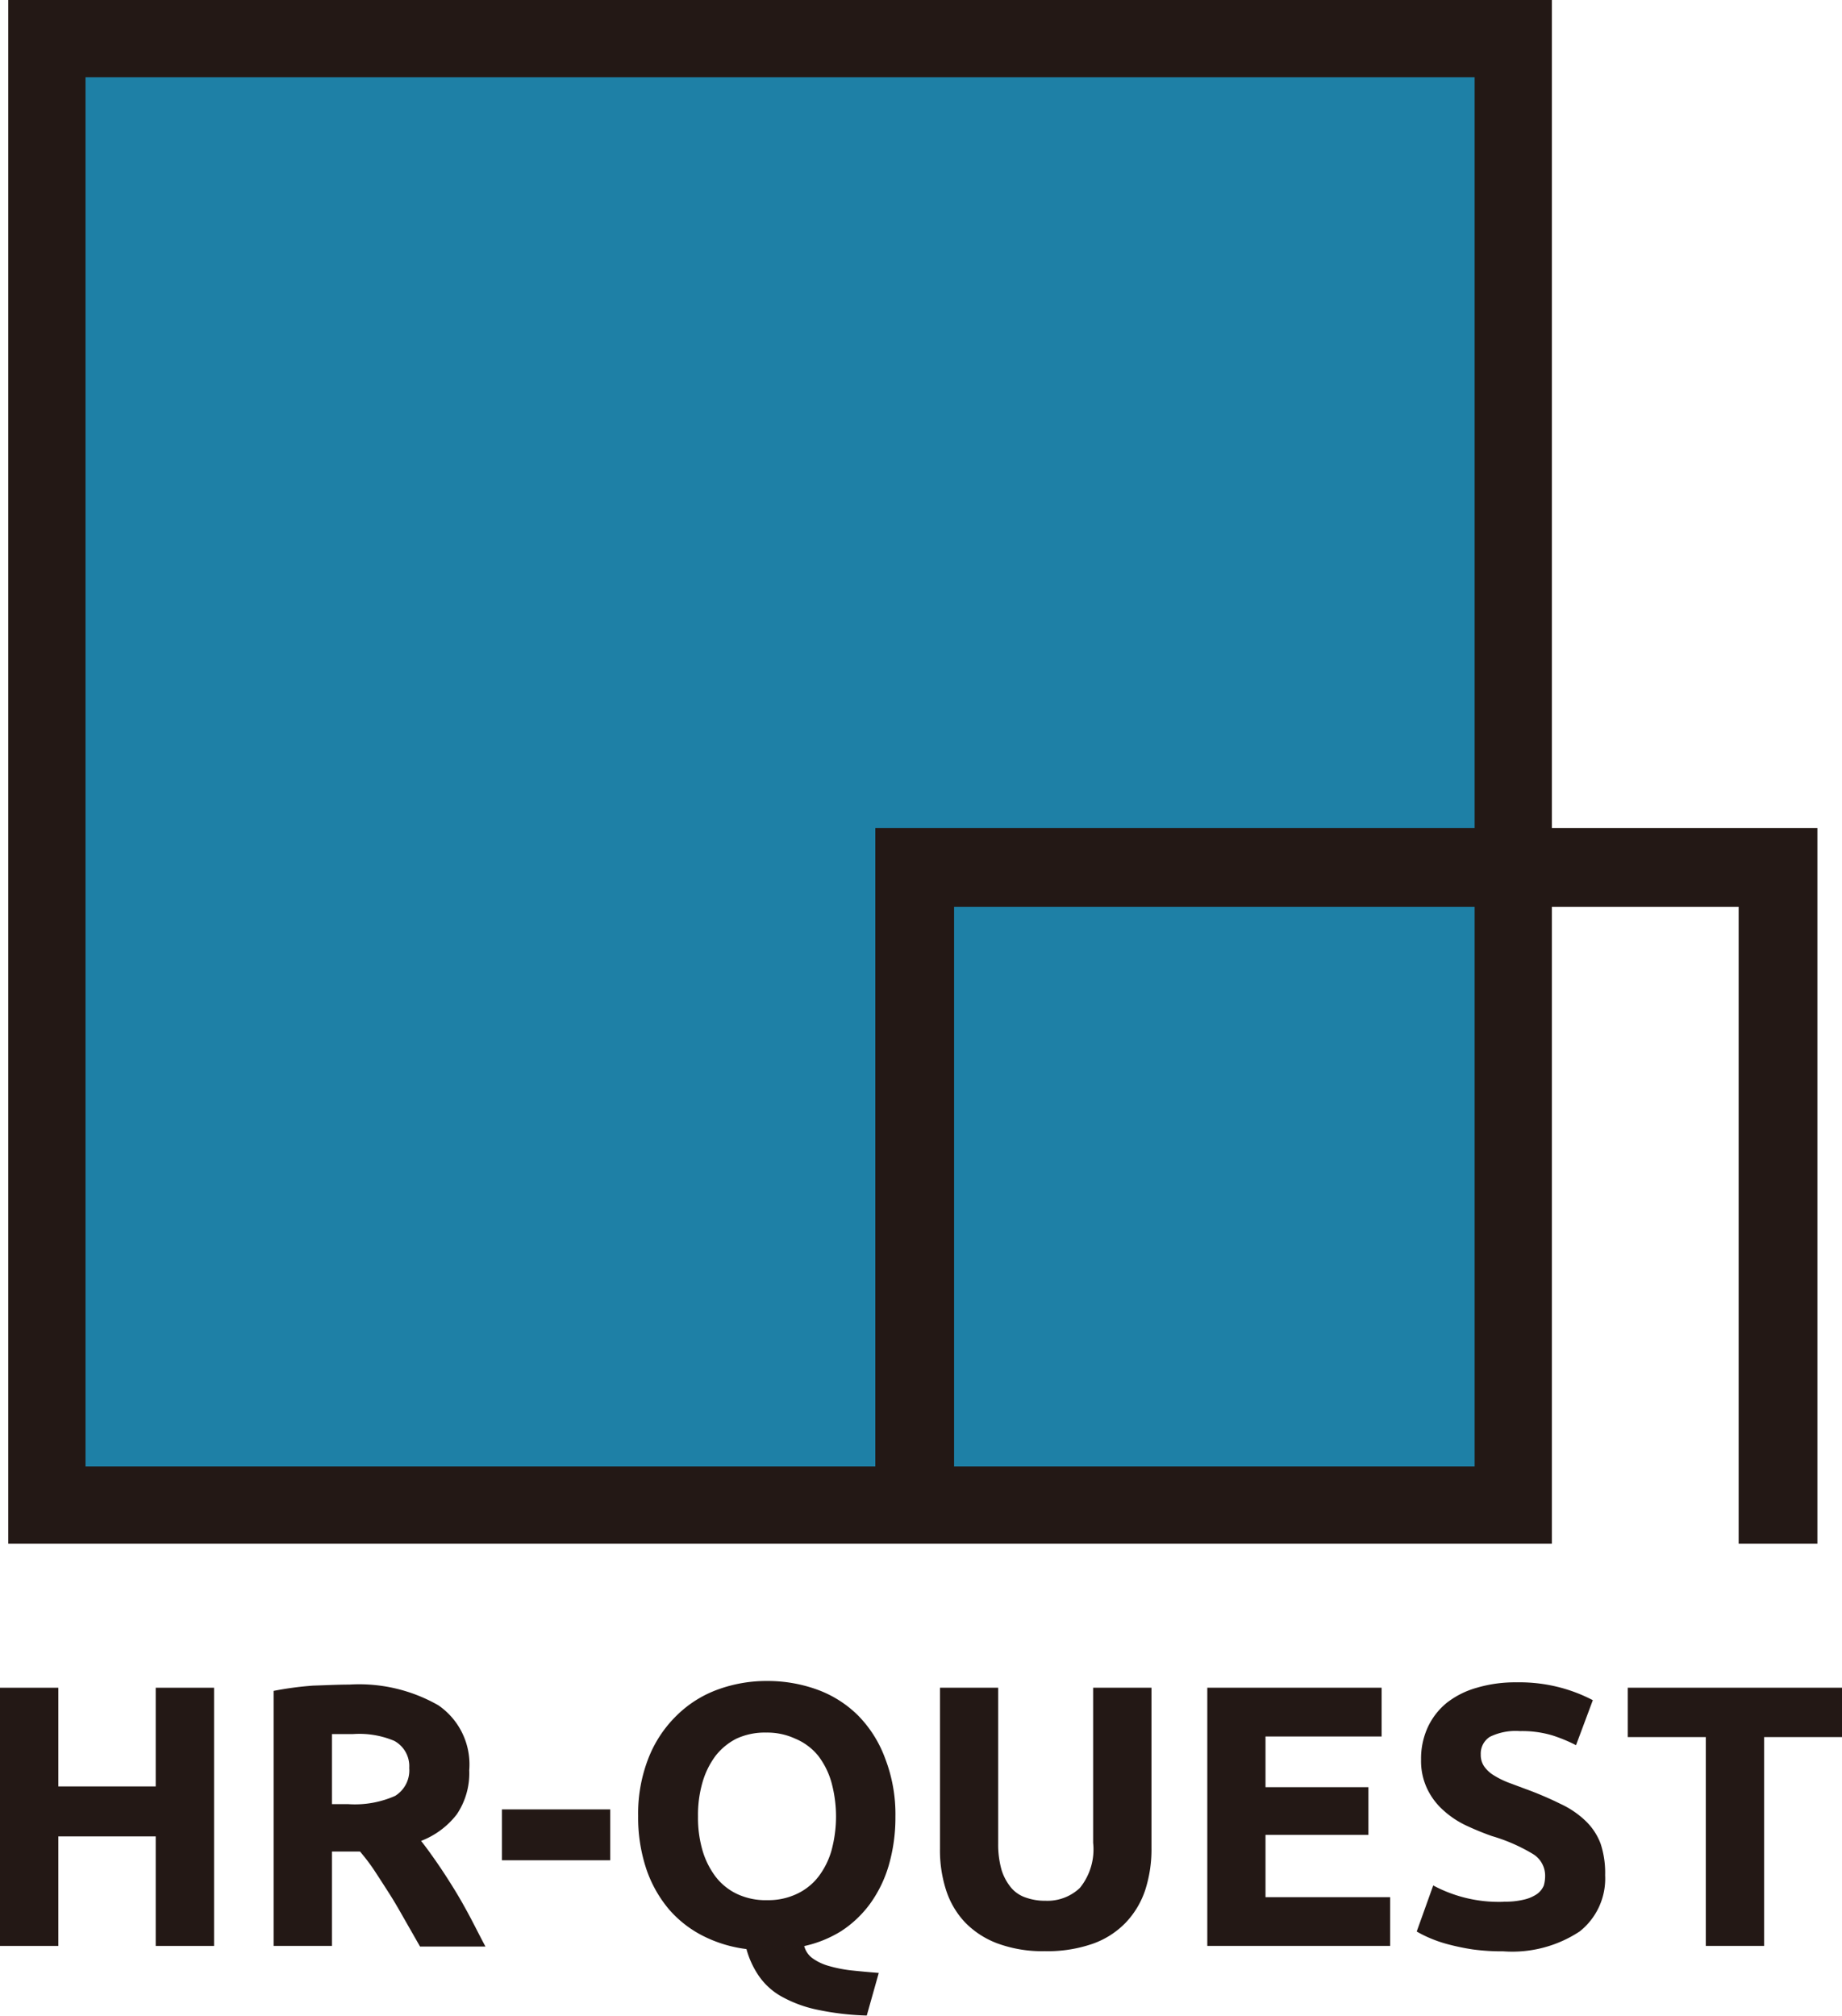 <svg xmlns="http://www.w3.org/2000/svg" viewBox="0 0 122.79 134.39"><defs><style>.cls-1{fill:#231815;}.cls-2{fill:#1e80a6;}</style></defs><path class="cls-1" d="M10.38,112.5h3.89v17.21H10.38v-7.3H3.89v7.3H0V112.5H3.89v6.58h6.49Z"/><path class="cls-1" d="M23.29,112.29a10.63,10.63,0,0,1,5.93,1.38A4.78,4.78,0,0,1,31.28,118a4.9,4.9,0,0,1-.83,2.94,5.49,5.49,0,0,1-2.38,1.77c.34.43.7.93,1.08,1.48s.76,1.14,1.13,1.74.73,1.24,1.08,1.9.66,1.29,1,1.92H28L27,128c-.33-.58-.65-1.15-1-1.7s-.68-1.06-1-1.55-.66-.93-1-1.33H22.13v6.29H18.24v-17a22,22,0,0,1,2.62-.35C21.76,112.33,22.57,112.29,23.29,112.29Zm.23,3.3c-.29,0-.54,0-.76,0l-.63,0v4.67h1.09a6.62,6.62,0,0,0,3.12-.55,2,2,0,0,0,.94-1.86,1.92,1.92,0,0,0-1-1.81A6,6,0,0,0,23.52,115.59Z"/><path class="cls-1" d="M33.46,120.61h7.22V124H33.46Z"/><path class="cls-1" d="M59.69,121.09a11.44,11.44,0,0,1-.45,3.27A8.38,8.38,0,0,1,58,126.9a7.37,7.37,0,0,1-1.92,1.82,7.85,7.85,0,0,1-2.47,1,1.46,1.46,0,0,0,.55.81,3.44,3.44,0,0,0,1.07.51,9,9,0,0,0,1.5.3c.57.06,1.19.12,1.85.17l-.8,2.84a18.24,18.24,0,0,1-3.31-.39,8.41,8.41,0,0,1-2.34-.86,4.49,4.49,0,0,1-1.51-1.34,5.89,5.89,0,0,1-.86-1.84,8.8,8.8,0,0,1-2.86-.86,7.46,7.46,0,0,1-2.29-1.77,8.3,8.3,0,0,1-1.52-2.69,10.84,10.84,0,0,1-.55-3.55,10.12,10.12,0,0,1,.7-3.89,8.06,8.06,0,0,1,1.88-2.82,7.58,7.58,0,0,1,2.73-1.72,9.47,9.47,0,0,1,3.28-.57,9.71,9.71,0,0,1,3.33.57,7.49,7.49,0,0,1,2.73,1.72A8,8,0,0,1,59,117.2,10.32,10.32,0,0,1,59.69,121.09Zm-13.16,0a7.78,7.78,0,0,0,.31,2.29,5.44,5.44,0,0,0,.89,1.75,3.93,3.93,0,0,0,1.43,1.13,4.5,4.5,0,0,0,2,.4,4.43,4.43,0,0,0,1.92-.4,3.91,3.91,0,0,0,1.45-1.13,5.25,5.25,0,0,0,.89-1.75,8.65,8.65,0,0,0,0-4.59,5.26,5.26,0,0,0-.89-1.77A3.91,3.91,0,0,0,53,115.89a4.43,4.43,0,0,0-1.92-.4,4.5,4.5,0,0,0-2,.41A4.18,4.18,0,0,0,47.73,117a5.45,5.45,0,0,0-.89,1.77A7.81,7.81,0,0,0,46.53,121.09Z"/><path class="cls-1" d="M69.64,130.06a8.66,8.66,0,0,1-3.13-.51,5.88,5.88,0,0,1-2.18-1.41A5.67,5.67,0,0,1,63.07,126a8.62,8.62,0,0,1-.41-2.77V112.5h3.88v10.38a6.16,6.16,0,0,0,.23,1.78,3.47,3.47,0,0,0,.65,1.19,2.2,2.2,0,0,0,1,.65,3.78,3.78,0,0,0,1.28.2,3.14,3.14,0,0,0,2.29-.86,4.08,4.08,0,0,0,.88-3V112.5h3.89v10.7a8.83,8.83,0,0,1-.42,2.79,5.8,5.8,0,0,1-1.3,2.17,5.68,5.68,0,0,1-2.21,1.41A9.16,9.16,0,0,1,69.64,130.06Z"/><path class="cls-1" d="M80.48,129.71V112.5H92.1v3.25H84.36v3.38h6.86v3.18H84.36v4.15h8.31v3.25Z"/><path class="cls-1" d="M100.24,126.76a5.21,5.21,0,0,0,1.36-.14,2.53,2.53,0,0,0,.86-.37,1.34,1.34,0,0,0,.45-.56A2.36,2.36,0,0,0,103,125a1.69,1.69,0,0,0-.8-1.41,11.59,11.59,0,0,0-2.74-1.2c-.57-.2-1.13-.43-1.69-.69a6.15,6.15,0,0,1-1.52-1,4.53,4.53,0,0,1-1.09-1.42,4.31,4.31,0,0,1-.43-2,5,5,0,0,1,.45-2.15,4.59,4.59,0,0,1,1.27-1.63,5.77,5.77,0,0,1,2-1,9,9,0,0,1,2.64-.36,10.68,10.68,0,0,1,3,.37,10.46,10.46,0,0,1,2.09.82l-1.12,3a10.26,10.26,0,0,0-1.6-.66,7.08,7.08,0,0,0-2.14-.28,3.92,3.92,0,0,0-2,.38,1.32,1.32,0,0,0-.61,1.18,1.35,1.35,0,0,0,.23.8,2.16,2.16,0,0,0,.64.59,5.88,5.88,0,0,0,.94.47l1.18.44a23.06,23.06,0,0,1,2.34,1,6.13,6.13,0,0,1,1.66,1.13,4.09,4.09,0,0,1,1,1.52A6.2,6.2,0,0,1,107,125a4.49,4.49,0,0,1-1.69,3.74,8.16,8.16,0,0,1-5.1,1.33,14.29,14.29,0,0,1-2.06-.13,15.35,15.35,0,0,1-1.63-.34,8.57,8.57,0,0,1-1.22-.42,7.61,7.61,0,0,1-.86-.43l1.1-3.07a9.26,9.26,0,0,0,4.67,1.09Z"/><path class="cls-1" d="M122.79,112.5v3.29H117.6v13.92h-3.89V115.79h-5.2V112.5Z"/><rect class="cls-2" x="3.12" y="2.57" width="97.75" height="97.75"/><path class="cls-1" d="M103.45,55.2V0H.55V102.9h102.9V60.45H115.9V102.9h5.25V55.2ZM5.7,5.15H98.3V55.2H58.35V97.75H5.7Zm92.6,92.6H63.6V60.45H98.3Z"/></svg>